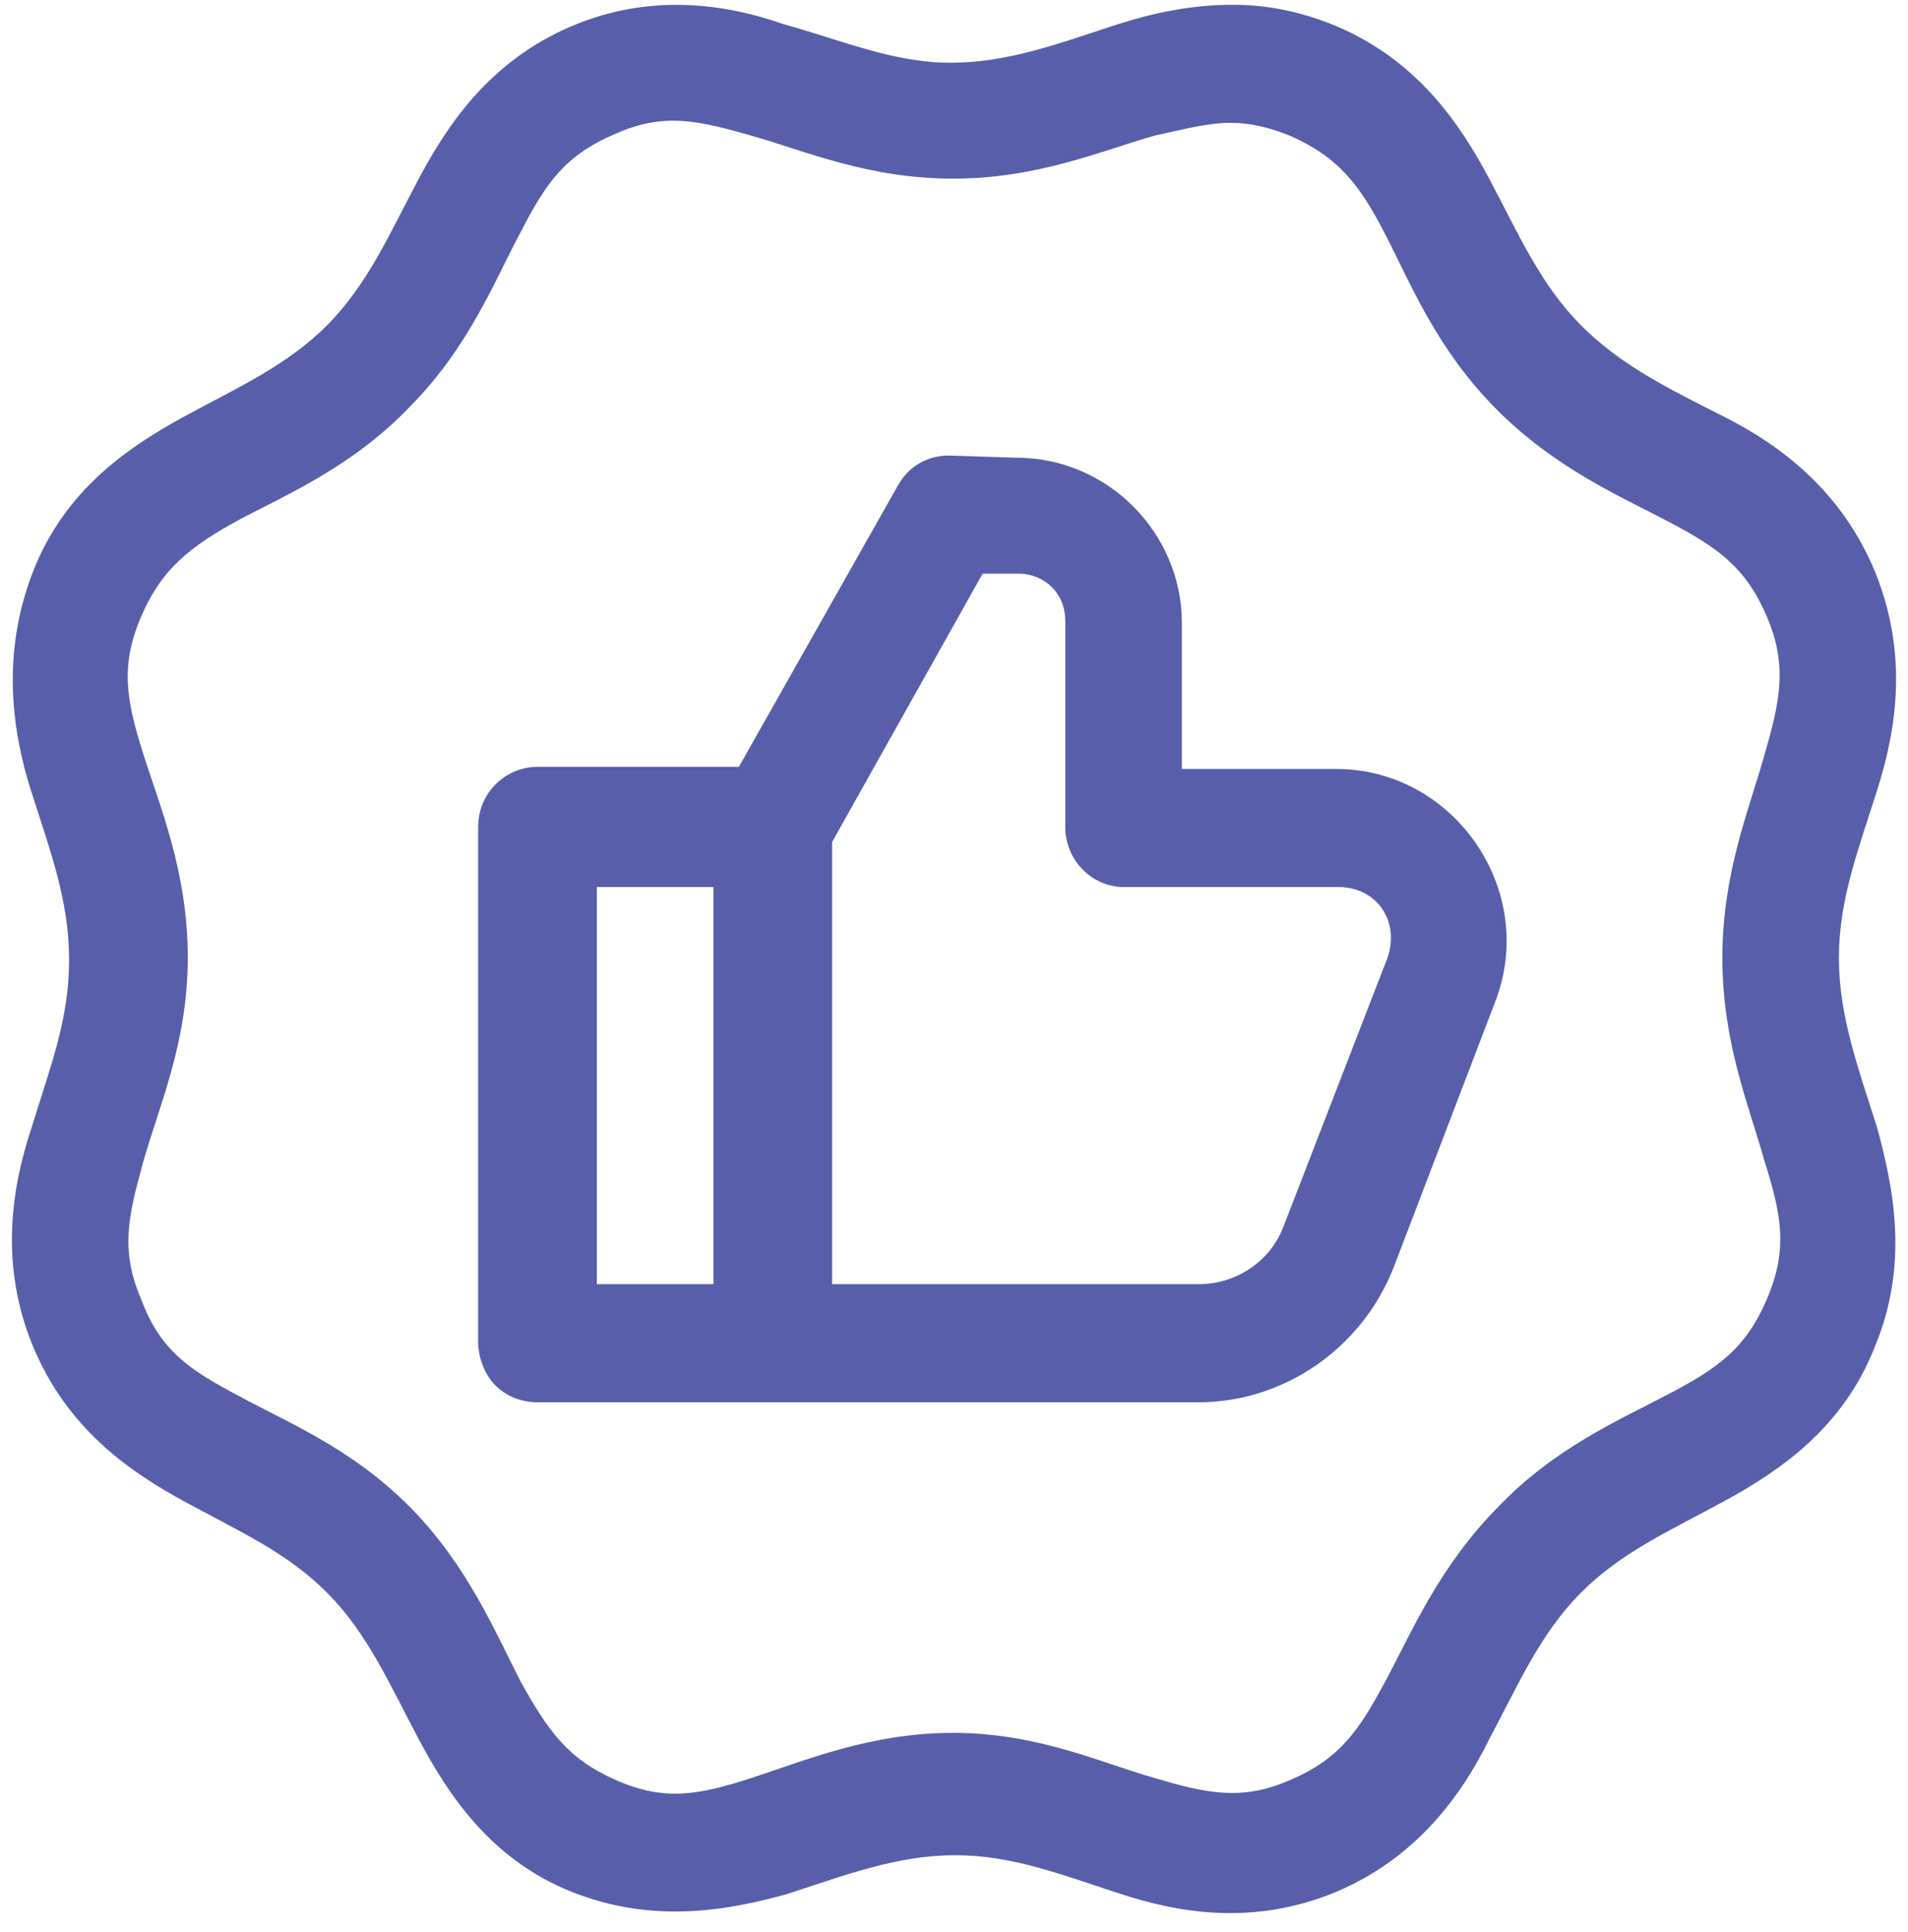 <svg xmlns="http://www.w3.org/2000/svg" width="80" height="81" viewBox="0 0 80 81" fill="none"><path d="M51.687 0.2C49.909 0.2 48.309 0.56 46.888 1.01C44.399 1.82 42.266 2.63 39.867 2.63C37.467 2.63 35.423 1.73 32.846 1.01C30.535 0.2 27.336 -0.34 23.959 1.1C20.582 2.54 18.804 5.15 17.56 7.489C16.316 9.829 15.427 11.899 13.739 13.609C12.05 15.319 10.006 16.219 7.696 17.478C5.385 18.738 2.719 20.538 1.386 23.958C0.053 27.378 0.497 30.617 1.297 33.137C2.097 35.657 2.897 37.727 2.897 40.246C2.897 42.766 2.097 44.746 1.297 47.356C0.497 49.786 -0.036 53.025 1.386 56.445C2.808 59.865 5.385 61.665 7.696 62.925C10.006 64.184 12.05 65.084 13.739 66.794C15.427 68.504 16.316 70.574 17.56 72.914C18.804 75.253 20.582 77.953 23.959 79.303C27.336 80.653 30.446 80.113 33.024 79.393C35.512 78.583 37.645 77.773 40.044 77.773C42.444 77.773 44.488 78.583 46.976 79.393C49.465 80.203 52.575 80.743 56.041 79.303C59.418 77.863 61.285 75.253 62.44 72.914C63.684 70.574 64.573 68.504 66.261 66.794C67.95 65.084 69.994 64.184 72.305 62.925C74.615 61.665 77.281 59.865 78.614 56.445C80.036 53.025 79.414 49.876 78.703 47.266C77.903 44.746 77.103 42.586 77.103 40.157C77.103 37.727 77.903 35.657 78.703 33.137C79.503 30.617 80.036 27.468 78.614 23.958C77.192 20.538 74.615 18.648 72.305 17.478C69.994 16.308 67.95 15.319 66.261 13.609C64.573 11.899 63.684 9.829 62.44 7.489C61.196 5.15 59.418 2.54 56.041 1.1C54.53 0.47 53.108 0.2 51.687 0.2ZM51.598 5.15C52.397 5.15 53.197 5.33 54.086 5.689C56.13 6.589 57.019 7.759 58.085 9.829C59.152 11.899 60.218 14.599 62.706 17.119C65.195 19.638 67.95 20.808 69.994 21.888C72.038 22.968 73.193 23.778 74.082 25.848C74.971 27.918 74.615 29.447 73.993 31.607C73.371 33.857 72.216 36.557 72.216 40.157C72.216 43.756 73.371 46.456 73.993 48.706C74.704 50.956 74.971 52.395 74.082 54.465C73.193 56.535 72.038 57.345 69.994 58.425C67.95 59.505 65.195 60.675 62.795 63.194C60.307 65.714 59.152 68.504 58.085 70.484C57.019 72.464 56.219 73.724 54.086 74.624C52.042 75.523 50.531 75.163 48.398 74.534C46.176 73.903 43.51 72.644 39.956 72.644C36.49 72.644 33.735 73.814 31.513 74.534C29.291 75.253 27.869 75.523 25.825 74.624C23.781 73.724 22.981 72.554 21.826 70.484C20.759 68.414 19.604 65.624 17.205 63.194C14.716 60.675 11.961 59.595 10.006 58.515C7.962 57.435 6.718 56.625 5.918 54.465C5.029 52.395 5.385 50.956 6.007 48.706C6.629 46.456 7.873 43.756 7.873 40.157C7.873 36.557 6.718 33.857 6.007 31.607C5.296 29.357 5.029 27.918 5.918 25.848C6.807 23.778 8.051 22.878 10.006 21.798C12.05 20.718 14.805 19.548 17.205 17.029C19.693 14.509 20.759 11.719 21.826 9.739C22.892 7.669 23.692 6.499 25.825 5.599C27.869 4.7 29.291 5.06 31.513 5.689C33.735 6.319 36.401 7.489 39.956 7.489C43.51 7.489 46.176 6.319 48.398 5.689C49.642 5.42 50.62 5.15 51.598 5.15ZM39.778 19.098C38.889 19.098 38.089 19.548 37.645 20.358L30.98 32.147H22.537C21.204 32.147 20.049 33.227 20.049 34.667V56.265C20.049 56.895 20.315 57.615 20.759 58.065C21.204 58.515 21.826 58.785 22.537 58.785H50.264C53.819 58.785 57.108 56.535 58.441 53.115L62.706 41.956C64.484 37.277 60.929 32.237 56.041 32.237H49.554V26.118C49.554 22.338 46.443 19.188 42.622 19.188L39.778 19.098ZM41.2 24.048H42.711C43.777 24.048 44.666 24.858 44.666 26.028V34.667C44.666 36.017 45.732 37.187 47.154 37.187H56.13C57.73 37.187 58.707 38.627 58.174 40.157L53.819 51.406C53.286 52.845 51.864 53.835 50.264 53.835H34.89V35.297L41.2 24.048ZM25.025 37.187H29.913V53.835H25.025V37.187Z" fill="#585EAA"></path></svg>